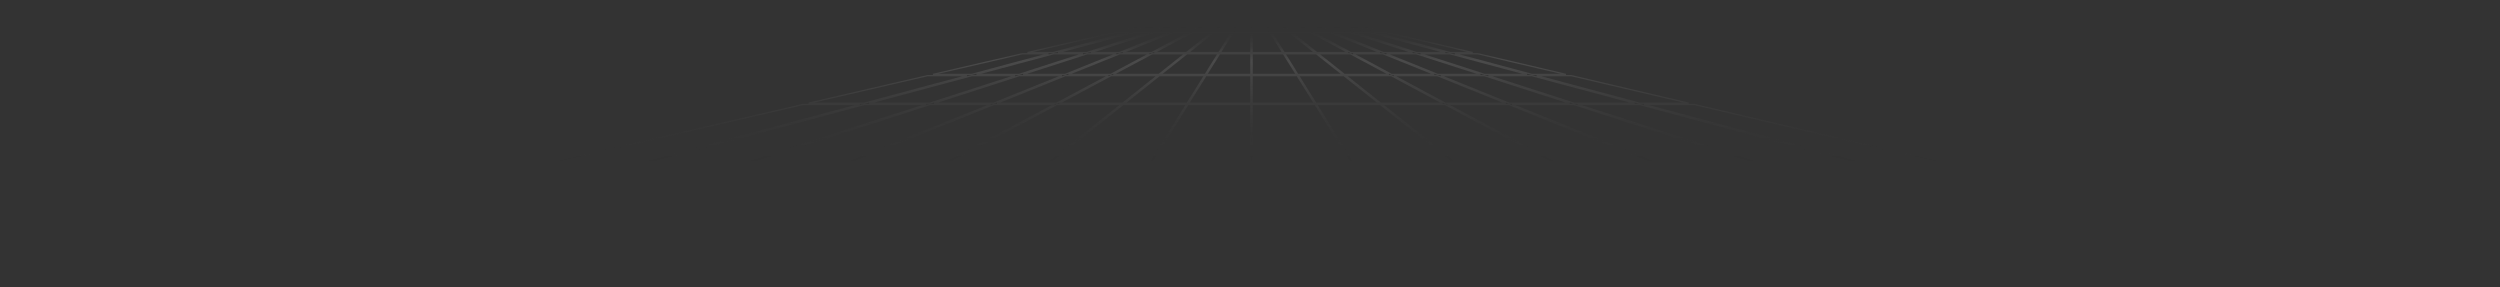 <svg preserveAspectRatio="none" width="100%" height="100%" overflow="visible" style="display: block;" viewBox="0 0 2768 318" fill="none" xmlns="http://www.w3.org/2000/svg">
<rect x="0" y="0" width="2768" height="318" fill="#333333" stroke="none"/>
<path id="Grid" d="M334.591 281.143L166.21 281.298L441.982 219.213L565.591 219.194L334.591 281.143ZM513.206 280.977L340.016 281.137L571 219.193L704.61 219.172L513.206 280.977ZM686.673 280.815L517.773 280.972L709.17 219.171L839.751 219.151L686.673 280.815ZM857.96 280.656L690.426 280.812L843.499 219.15L973.317 219.13L857.96 280.656ZM1034.18 280.492L860.94 280.653L976.294 219.129L1111.31 219.108L1034.18 280.492ZM1210.74 280.327L1036.43 280.49L1113.56 219.107L1249 219.087L1210.74 280.327ZM1384.97 280.165L1212.39 280.325L1250.65 219.086L1384.97 219.065V280.165ZM1558.74 280.004L1386.37 280.164V219.064L1520.65 219.044L1558.74 280.004ZM1735.06 279.84L1560.39 280.002L1522.3 219.043L1658.42 219.022L1735.06 279.84ZM1905.64 279.681L1737.31 279.838L1660.67 219.021L1792.51 219.002L1905.64 279.681ZM2076.73 279.522L1908.6 279.678L1795.47 219.001L1926.64 218.98L2076.73 279.522ZM2250.51 279.36L2080.46 279.519L1930.39 218.979L2063.03 218.959L2250.51 279.36ZM2426.02 279.197L2255.06 279.355L2067.59 218.958L2200.9 218.938L2426.02 279.197ZM2591.85 279.043L2431.42 279.191L2206.31 218.937L2324.91 218.918L2591.85 279.043ZM951.848 115.612L761.624 166.625H673.958V168.024H756.406L570.815 217.794L448.032 217.813L889.439 115.612H951.848ZM863.016 168.024L708.946 217.772L576.226 217.793L761.812 168.024H863.016ZM966.676 168.024L843.229 217.751L713.506 217.771L867.575 168.024H966.676ZM1069.14 168.024L975.942 217.73L846.978 217.75L970.421 168.024H1069.14ZM1175.5 168.024L1113.07 217.708L978.919 217.729L1072.12 168.024H1175.5ZM1280.9 168.024L1249.88 217.687L1115.32 217.707L1177.75 168.024H1280.9ZM1384.97 168.024V217.666L1251.53 217.686L1282.55 168.024H1384.97ZM1488.78 168.024L1519.78 217.645L1386.37 217.665V168.024H1488.78ZM1594.16 168.024L1656.66 217.623L1521.43 217.644L1490.43 168.024H1594.16ZM1697.46 168.024L1789.9 217.602L1658.91 217.622L1596.41 168.024H1697.46ZM1800.33 168.024L1923.17 217.58L1792.86 217.601L1700.42 168.024H1800.33ZM1904.93 168.024L2058.68 217.559L1926.92 217.579L1804.07 168.024H1904.93ZM2010.69 168.024L2195.67 217.537L2063.24 217.558L1909.49 168.024H2010.69ZM2098.95 168.024L2318.7 217.519L2201.08 217.536L2016.1 168.024H2098.95ZM1875.5 115.612L2092.98 166.625H2010.87L1820.29 115.612H1875.5ZM1814.88 115.612L2005.46 166.625H1905.15L1746.81 115.612H1814.88ZM1742.24 115.612L1900.58 166.625H1800.6L1674.14 115.612H1742.24ZM1670.4 115.612L1796.86 166.625H1697.82L1602.7 115.612H1670.4ZM1599.74 115.612L1694.85 166.625H1594.65L1530.37 115.612H1599.74ZM1528.12 115.612L1592.4 166.625H1489.55L1457.68 115.612H1528.12ZM1456.03 115.612L1487.9 166.625H1386.37V115.612H1456.03ZM1384.97 115.612V166.625H1283.43L1315.3 115.612H1384.97ZM1313.65 115.612L1281.78 166.625H1179.51L1243.61 115.612H1313.65ZM1241.36 115.612L1177.26 166.625H1074.74L1170.39 115.612H1241.36ZM1167.41 115.612L1071.76 166.625H973.895L1100.53 115.612H1167.41ZM1096.79 115.612L970.149 166.625H871.909L1029.89 115.612H1096.79ZM1025.34 115.612L867.35 166.625H767.03L957.255 115.612H1025.34ZM1739.77 83.777L1869.53 114.213H1815.07L1701.36 83.777H1739.77ZM1695.95 83.777L1809.65 114.213H1742.46L1647.99 83.777H1695.95ZM1643.43 83.777L1737.9 114.213H1670.67L1595.22 83.777H1643.43ZM1591.48 83.777L1666.93 114.213H1600.09L1543.35 83.777H1591.48ZM1540.38 83.777L1597.13 114.213H1528.61L1490.26 83.777H1540.38ZM1488 83.777L1526.36 114.213H1456.81L1437.79 83.777H1488ZM1436.14 83.777L1455.16 114.213H1386.37V83.777H1436.14ZM1384.97 83.777V114.213H1316.17L1335.19 83.777H1384.97ZM1333.54 83.777L1314.52 114.213H1245.37L1283.61 83.777H1333.54ZM1281.36 83.777L1243.12 114.213H1173.01L1230.08 83.777H1281.36ZM1227.1 83.777L1170.03 114.213H1104.01L1179.56 83.777H1227.1ZM1175.82 83.777L1100.26 114.213H1034.23L1128.49 83.777H1175.82ZM1123.93 83.777L1029.67 114.213H962.473L1075.96 83.777H1123.93ZM1070.56 83.777L957.065 114.213H895.483L1026.93 83.777H1070.56ZM1636.51 59.558L1733.8 82.377H1696.13L1610.88 59.558H1636.51ZM1605.46 59.558L1690.72 82.377H1643.64L1572.81 59.558H1605.46ZM1568.25 59.558L1639.08 82.377H1591.75L1535.18 59.558H1568.25ZM1531.44 59.558L1588.01 82.377H1540.74L1498.19 59.558H1531.44ZM1495.23 59.558L1537.77 82.377H1488.49L1459.74 59.558H1495.23ZM1457.49 59.558L1486.24 82.377H1436.92L1422.66 59.558H1457.49ZM1421.01 59.558L1435.27 82.377H1386.37V59.558H1421.01ZM1384.97 59.558V82.377H1336.06L1350.32 59.558H1384.97ZM1348.67 59.558L1334.41 82.377H1285.37L1314.04 59.558H1348.67ZM1311.8 59.558L1283.12 82.377H1232.7L1275.49 59.558H1311.8ZM1272.51 59.558L1229.73 82.377H1183.04L1239.69 59.558H1272.51ZM1235.94 59.558L1179.29 82.377H1132.82L1203.5 59.558H1235.94ZM1198.94 59.558L1128.27 82.377H1081.19L1166.28 59.558H1198.94ZM1160.87 59.558L1075.78 82.377H1032.98L1131.54 59.558H1160.87ZM1541.74 37.328L1630.54 58.157H1605.65L1527.83 37.328H1541.74ZM1522.41 37.328L1600.23 58.157H1568.46L1503.81 37.328H1522.41ZM1499.25 37.328L1563.9 58.157H1531.71L1480.07 37.328H1499.25ZM1476.33 37.328L1527.96 58.157H1495.58L1456.74 37.328H1476.33ZM1453.78 37.328L1492.62 58.157H1457.98L1431.73 37.328H1453.78ZM1429.48 37.328L1455.72 58.157H1421.79L1408.77 37.328H1429.48ZM1407.12 37.328L1420.13 58.157H1386.37V37.328H1407.12ZM1384.97 37.328V58.157H1351.2L1364.21 37.328H1384.97ZM1362.56 37.328L1349.55 58.157H1315.8L1341.98 37.328H1362.56ZM1339.73 37.328L1313.56 58.157H1278.11L1317.17 37.328H1339.73ZM1314.19 37.328L1275.14 58.157H1243.17L1294.87 37.328H1314.19ZM1291.12 37.328L1239.42 58.157H1207.83L1272.34 37.328H1291.12ZM1267.78 37.328L1203.28 58.157H1171.5L1249.17 37.328H1267.78ZM1243.77 37.328L1166.09 58.157H1137.59L1227.55 37.328H1243.77ZM1535.78 35.929H1522.6L1457.21 18.424L1461.09 18.409L1535.78 35.929ZM1517.19 35.929H1499.47L1445.28 18.471L1451.87 18.445L1517.19 35.929ZM1494.9 35.929H1476.6L1433.44 18.517L1440.77 18.488L1494.9 35.929ZM1472.86 35.929H1454.13L1421.76 18.562L1429.74 18.531L1472.86 35.929ZM1451.17 35.929H1429.97L1408.15 18.616L1418.82 18.574L1451.17 35.929ZM1427.71 35.929H1407.9L1397.11 18.659L1405.91 18.625L1427.71 35.929ZM1406.25 35.929H1386.37V18.702L1395.46 18.666L1406.25 35.929ZM1384.97 35.929H1365.08L1375.82 18.743L1384.97 18.707V35.929ZM1363.43 35.929H1343.74L1365.28 18.784L1374.17 18.75L1363.43 35.929ZM1341.49 35.929H1319.79L1351.83 18.837L1363.02 18.793L1341.49 35.929ZM1316.81 35.929H1298.35L1340.67 18.88L1348.84 18.849L1316.81 35.929ZM1294.6 35.929H1276.67L1329.33 18.925L1336.88 18.895L1294.6 35.929ZM1272.12 35.929H1254.39L1317.62 18.971L1324.72 18.943L1272.12 35.929ZM1248.99 35.929H1233.59L1306.65 19.013L1312.14 18.992L1248.99 35.929ZM1317.44 17.571L1312.8 17.589L1346.27 9.838L1317.44 17.571ZM1329.11 17.525L1322.92 17.55L1358.99 7.879L1329.11 17.525ZM1340.39 17.481L1333.72 17.508L1367.02 6.755L1340.39 17.481ZM1351.48 17.438L1344.18 17.467L1373.81 5.529L1351.48 17.438ZM1384.97 1.326L1364.79 17.386L1354.48 17.426L1384.97 1.166V1.326ZM1375.04 17.346L1367.04 17.377L1382.91 4.75L1375.04 17.346ZM1384.97 17.307L1376.7 17.339L1384.97 4.105V17.307ZM1394.59 17.27L1386.37 17.302V4.105L1394.59 17.27ZM1404.16 17.231L1396.24 17.263L1388.41 4.734L1404.16 17.231ZM1416.22 17.185L1406.4 17.224L1386.37 1.326V1.169L1416.22 17.185ZM1426.3 17.145L1419.16 17.173L1397.32 5.455L1426.3 17.145ZM1436.48 17.105L1430 17.131L1404.01 6.646L1436.48 17.105ZM1446.71 17.065L1440.99 17.088L1412.45 7.895L1446.71 17.065ZM1455.21 17.031L1452.05 17.044L1429.25 10.941L1455.21 17.031Z" stroke="url(#paint0_linear_0_694)" stroke-opacity="0.3" stroke-width="1.4"/>
<defs>
<linearGradient id="paint0_linear_0_694" x1="1384" y1="-5.24944e-08" x2="1384" y2="258.837" gradientUnits="userSpaceOnUse">
<stop offset="0.1" stop-opacity="0"/>
<stop offset="0.26" stop-color="white" stop-opacity="0.39"/>
<stop offset="0.726" stop-opacity="0"/>
</linearGradient>
</defs>
</svg>
